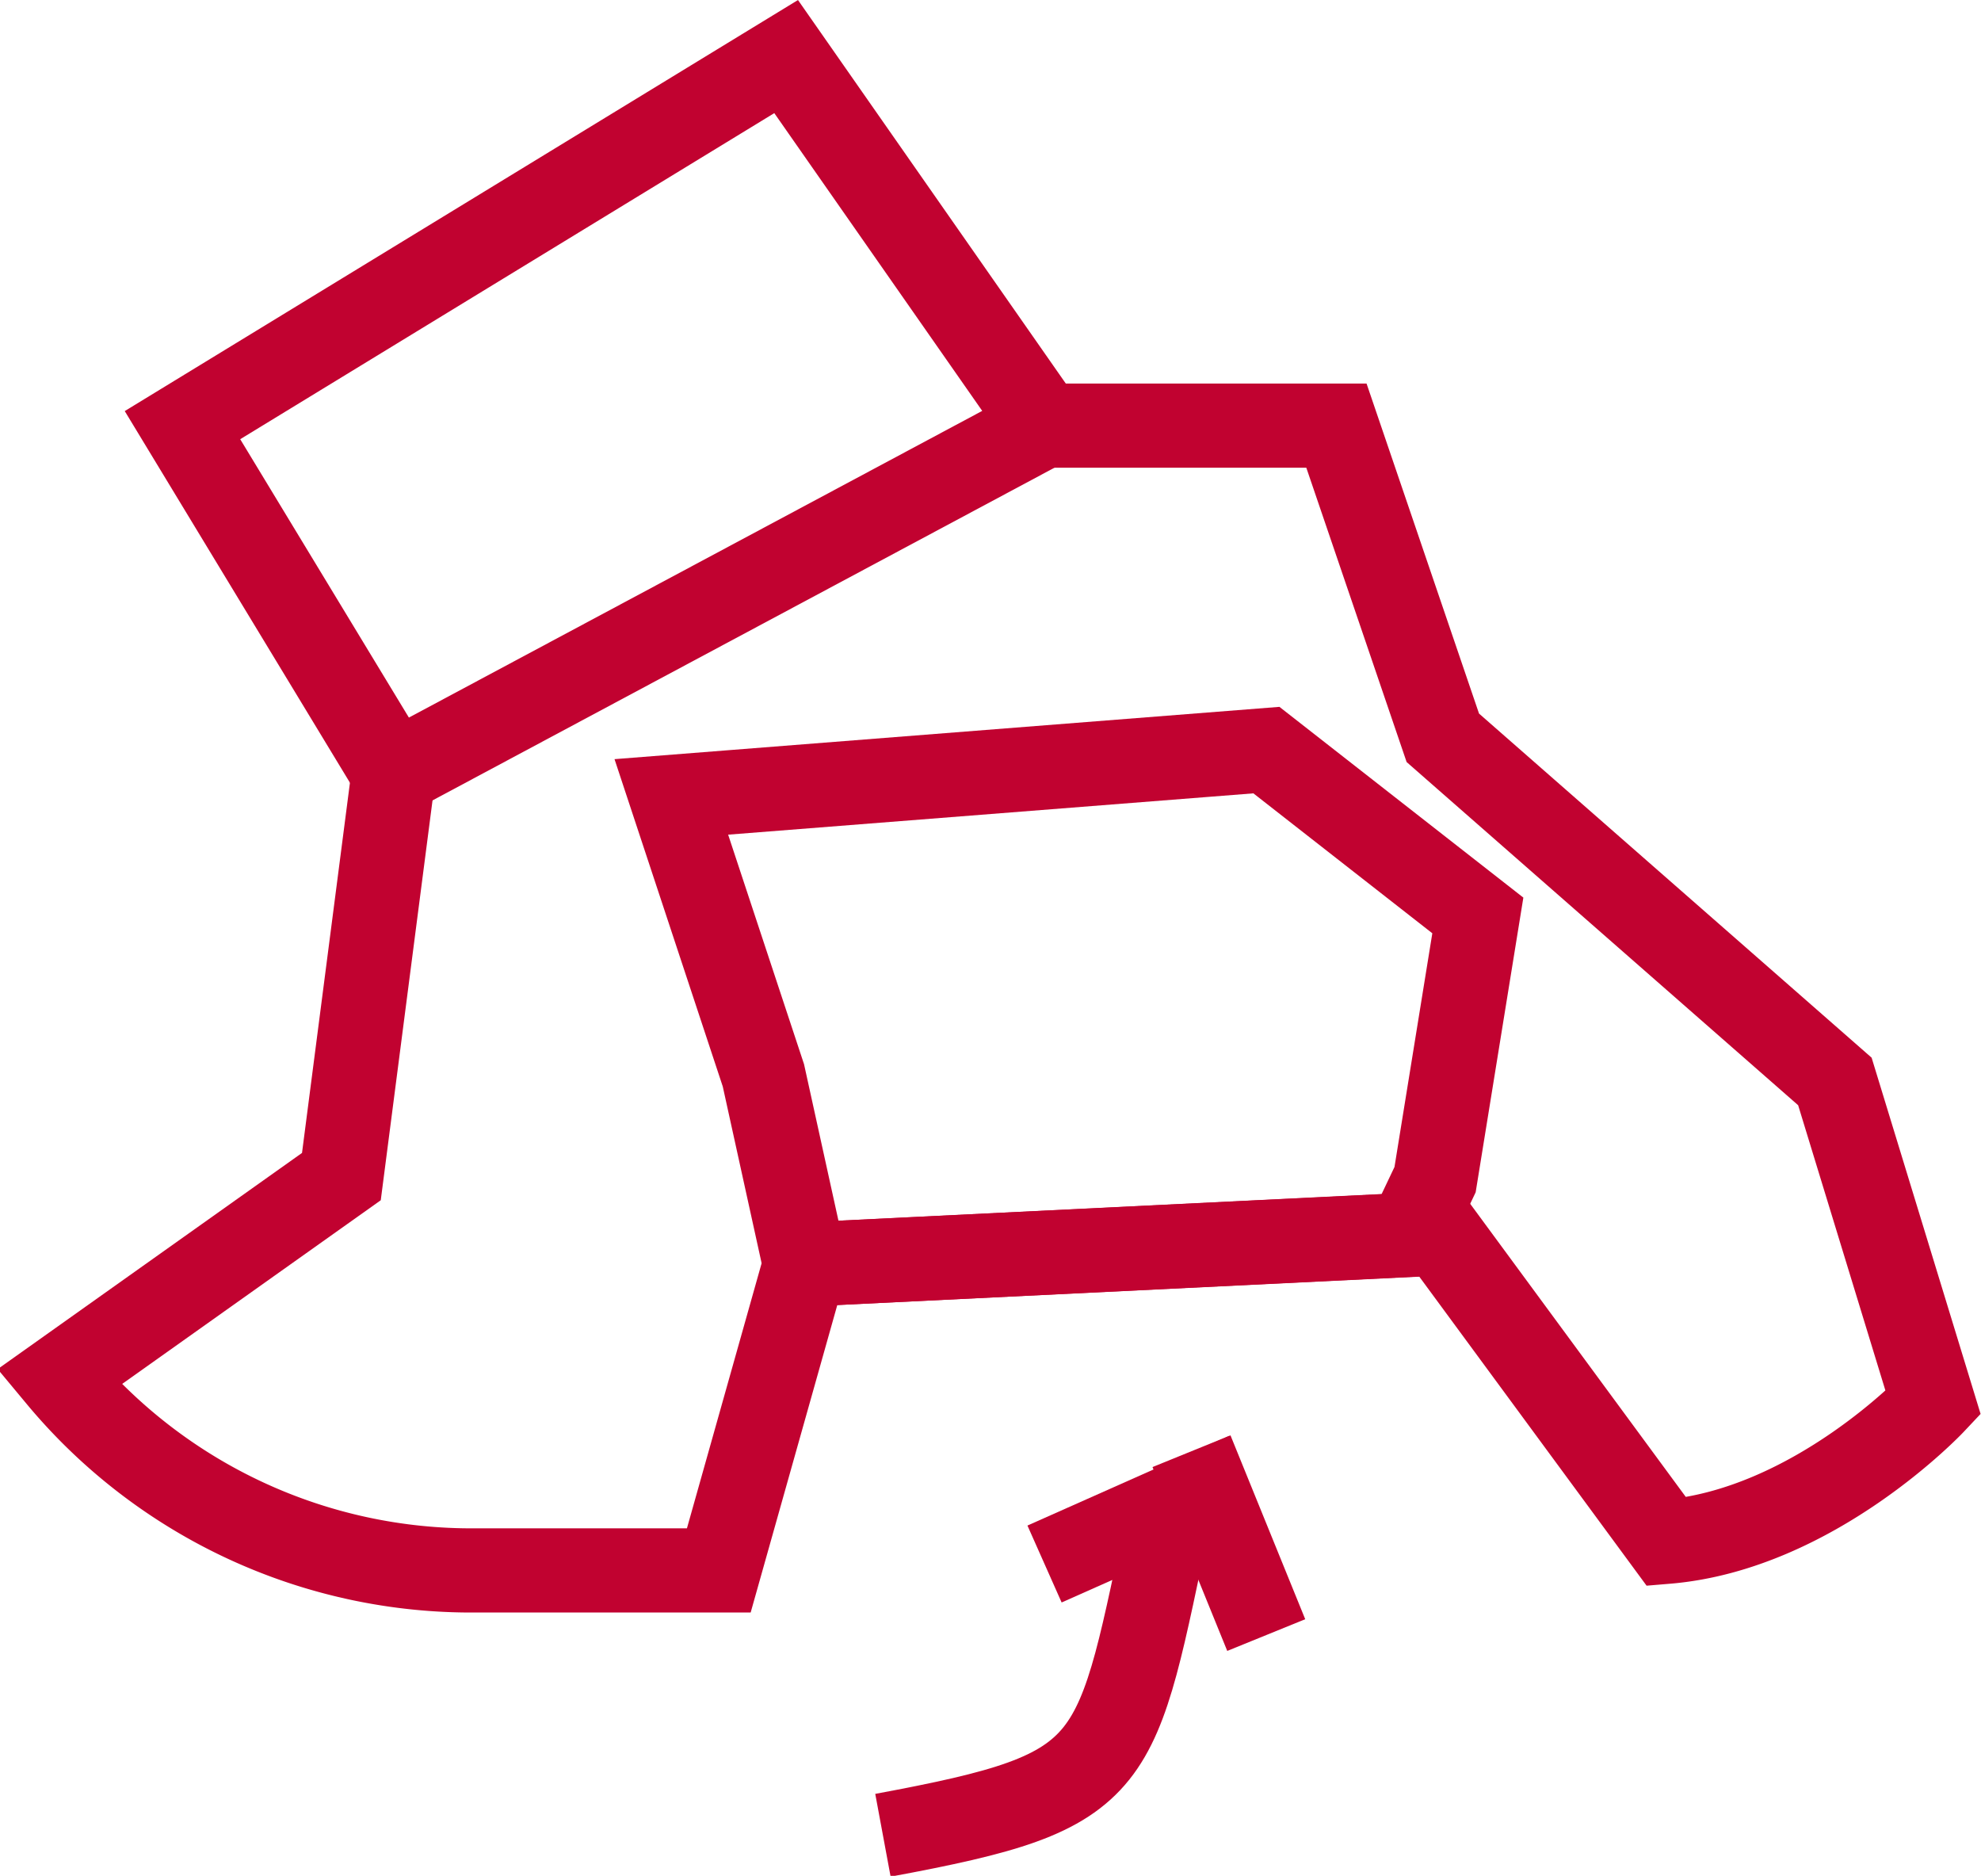 <svg xmlns="http://www.w3.org/2000/svg" viewBox="0 0 117.68 111.41"><defs><style>.cls-1{fill:none;stroke:#c10230;stroke-miterlimit:10;stroke-width:5px;}</style></defs><g id="Layer_2" data-name="Layer 2"><g id="Layer_1-2" data-name="Layer 1"><polygon class="cls-1" points="10.84 25.25 23.38 45.94 62.01 25.28 46.7 3.36 10.84 25.25"/><path class="cls-1" d="M60.8,25.28H79.39l6.32,18.54L109,64.23l5.84,19.09S107.76,90.84,99,91.57L85.53,73.26,47.82,75.1,42.7,93.27H28.3A31.86,31.86,0,0,1,3.51,81.79L20.28,69.88l3.1-23.94"/><polygon class="cls-1" points="39.88 47.33 45.35 63.87 47.82 75.1 83.69 73.34 85.25 70.06 87.79 54.37 75.23 44.55 39.88 47.33"/><path class="cls-1" d="M52.45,109c14.38-2.67,13.74-3.82,17.09-19.44l-7.49,3.33"/><line class="cls-1" x1="75.22" y1="97.11" x2="70.78" y2="86.19"/></g></g></svg>